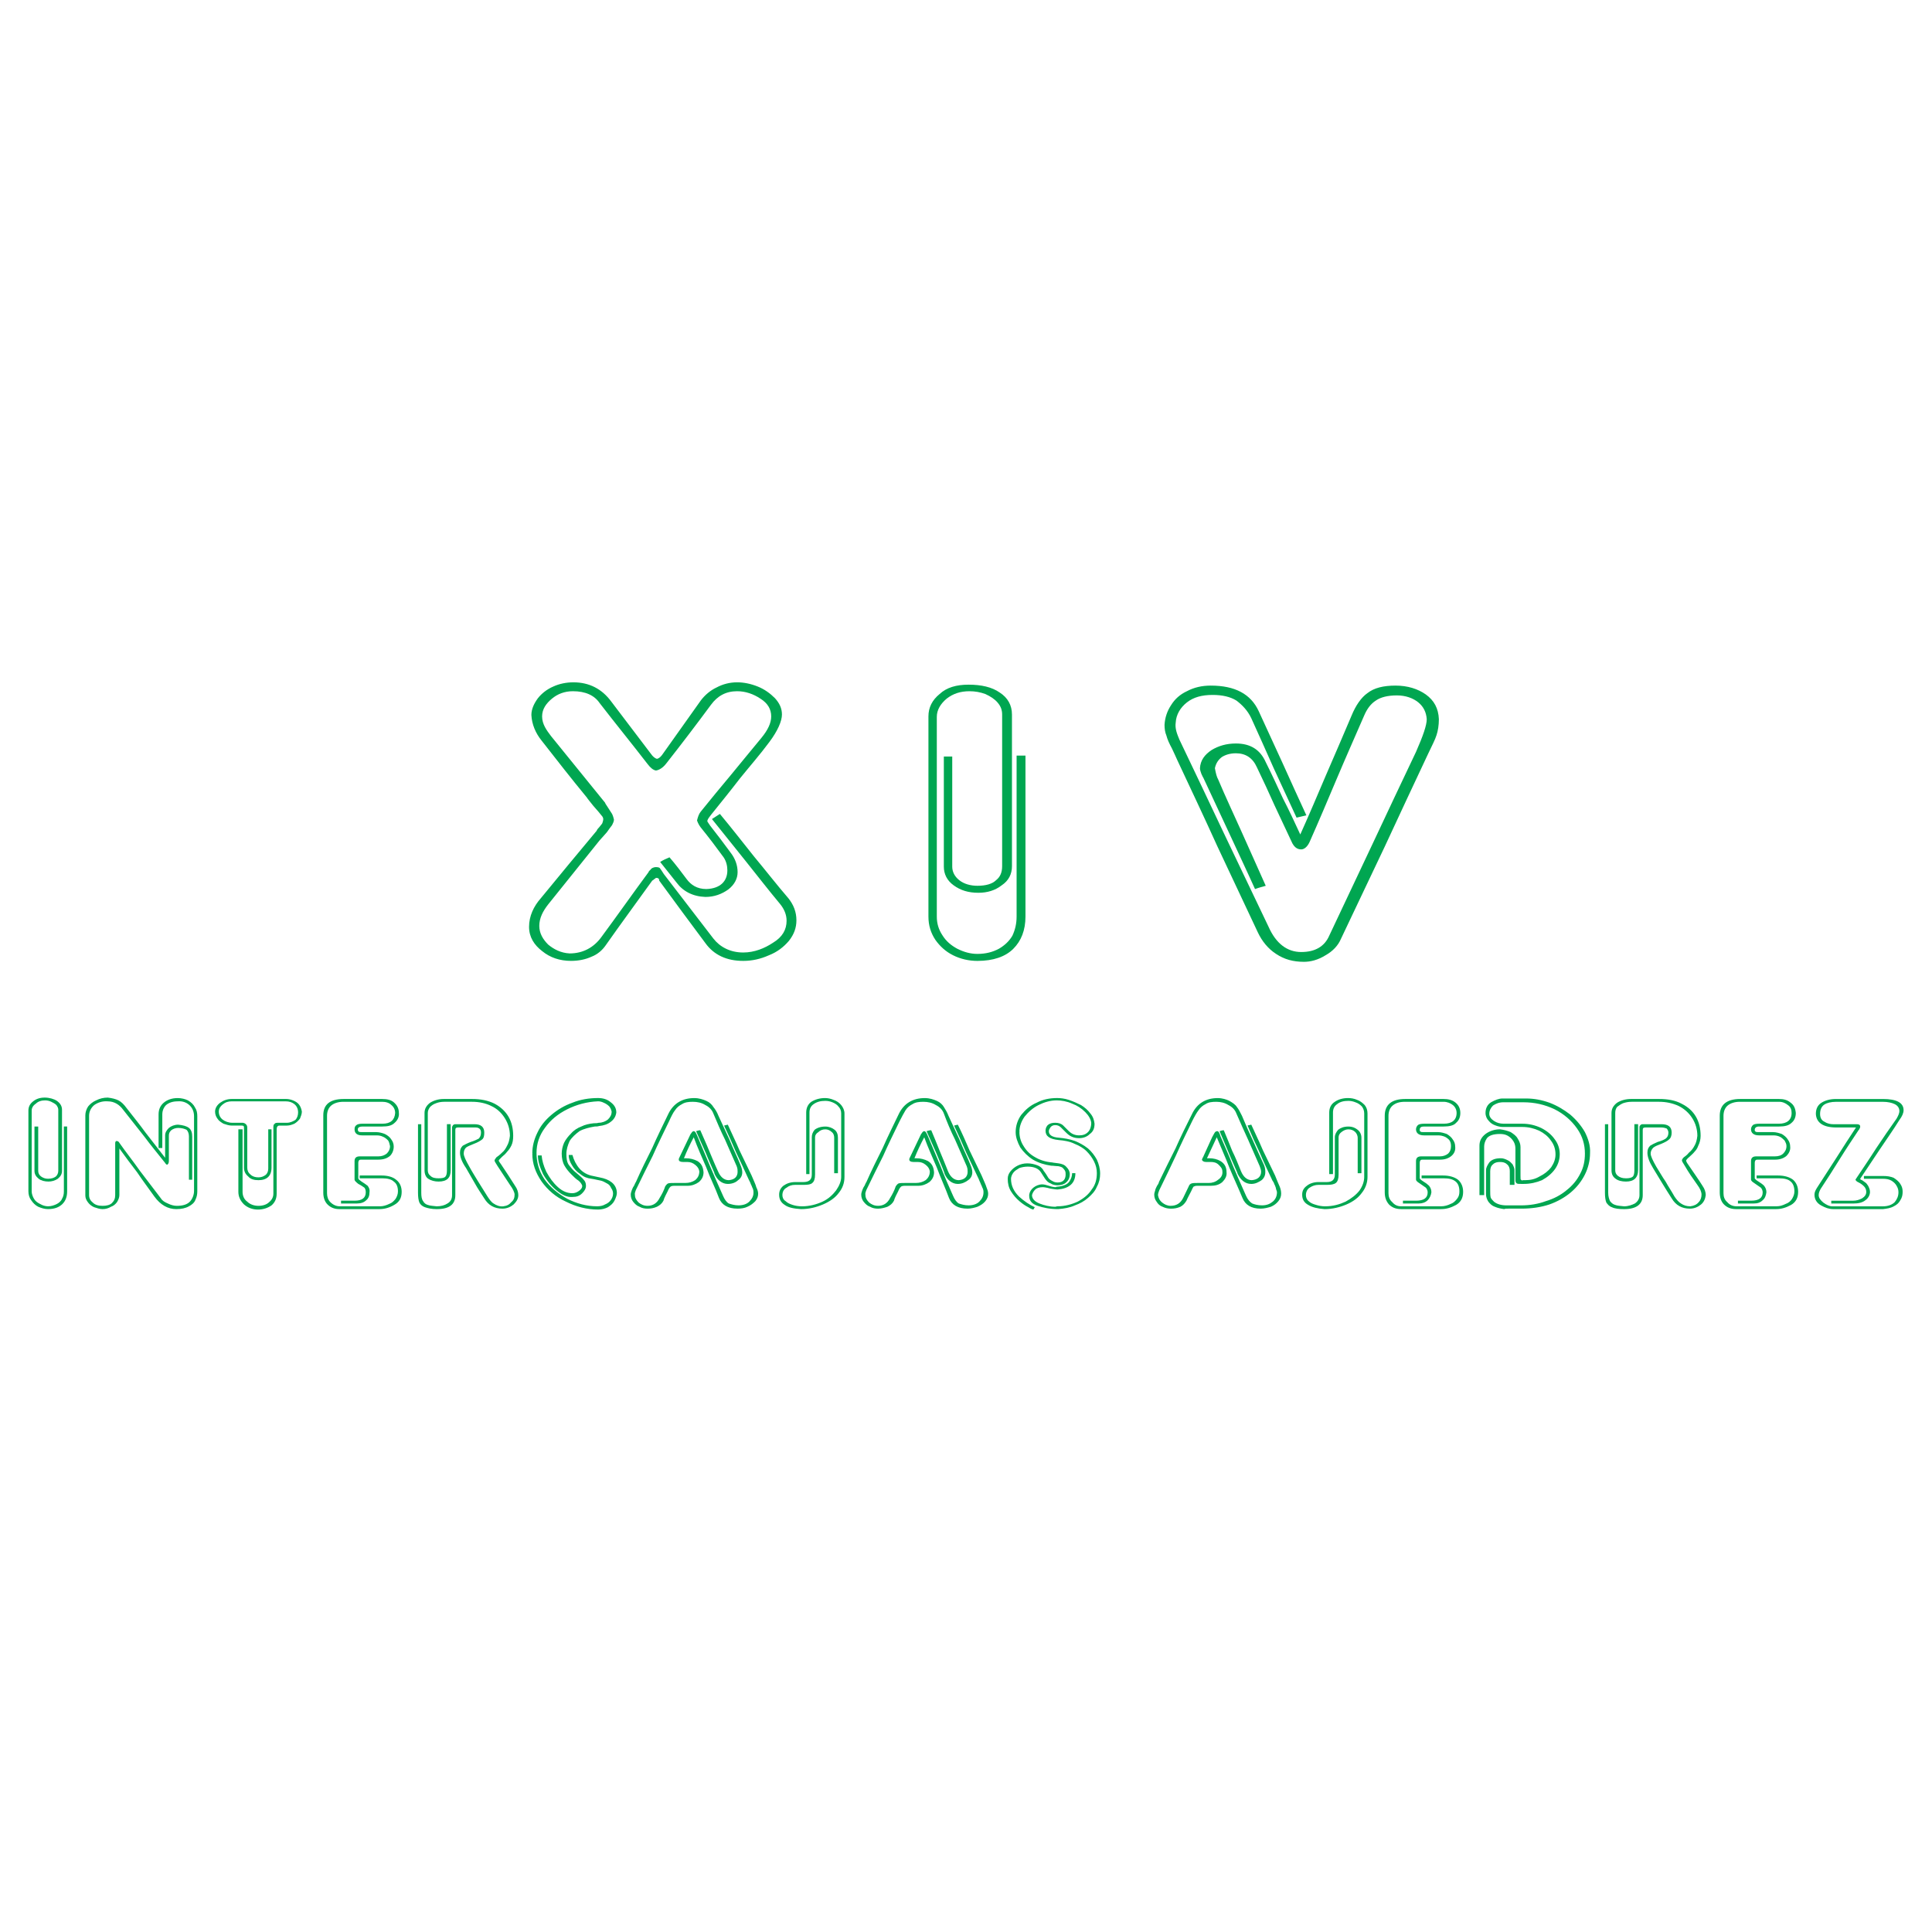 <?xml version="1.0" encoding="utf-8"?>
<!-- Generator: Adobe Illustrator 13.0.0, SVG Export Plug-In . SVG Version: 6.00 Build 14576)  -->
<!DOCTYPE svg PUBLIC "-//W3C//DTD SVG 1.0//EN" "http://www.w3.org/TR/2001/REC-SVG-20010904/DTD/svg10.dtd">
<svg version="1.0" id="Layer_1" xmlns="http://www.w3.org/2000/svg" xmlns:xlink="http://www.w3.org/1999/xlink" x="0px" y="0px"
	 width="192.756px" height="192.756px" viewBox="0 0 192.756 192.756" enable-background="new 0 0 192.756 192.756"
	 xml:space="preserve">
<g>
	<polygon fill-rule="evenodd" clip-rule="evenodd" fill="#FFFFFF" points="0,0 192.756,0 192.756,192.756 0,192.756 0,0 	"/>
	<path fill-rule="evenodd" clip-rule="evenodd" fill="#00A651" d="M67.494,88.047c-0.559-0.698-1.118-1.396-1.629-2.048
		c0.279-0.186,0.605-0.326,0.931-0.465c0.605,0.698,1.164,1.443,1.722,2.188c0.419,0.559,1.024,0.978,1.956,0.978
		c1.396-0.047,2.095-0.792,2.095-1.862c0-0.419-0.093-0.884-0.373-1.303c-0.745-1.024-1.489-2.002-2.281-2.979
		c-0.14-0.186-0.279-0.419-0.373-0.698c0.093-0.372,0.186-0.652,0.373-0.884c1.024-1.257,2.001-2.467,3.025-3.678
		c0.978-1.21,2.002-2.42,3.026-3.677c0.651-0.792,0.977-1.49,0.977-2.142c0-0.698-0.326-1.303-1.07-1.769
		c-0.698-0.466-1.49-0.745-2.328-0.745c-1.117,0-1.955,0.465-2.607,1.35c-1.443,1.955-2.933,3.91-4.469,5.865
		c-0.326,0.419-0.698,0.652-1.024,0.698c-0.279-0.046-0.559-0.279-0.838-0.651c-1.583-2.048-3.212-4.05-4.795-6.098
		c-0.512-0.745-1.396-1.164-2.653-1.164c-0.838,0-1.536,0.279-2.095,0.745c-0.559,0.465-0.978,1.024-0.978,1.769
		c0,0.792,0.465,1.396,0.884,1.955c1.815,2.235,3.584,4.422,5.4,6.657c0,0.047,0.093,0.187,0.279,0.466
		c0.186,0.279,0.326,0.512,0.419,0.651c0.093,0.187,0.14,0.373,0.186,0.559c0,0.186-0.093,0.372-0.186,0.559
		c-0.14,0.186-0.326,0.419-0.512,0.698c-0.186,0.232-0.465,0.512-0.745,0.838c-1.723,2.141-3.445,4.282-5.121,6.377
		c-0.512,0.651-0.884,1.35-0.884,2.141c0,0.745,0.373,1.35,0.884,1.862c0.559,0.465,1.257,0.838,2.141,0.884
		c1.35,0,2.421-0.605,3.166-1.629c1.583-2.141,3.119-4.329,4.702-6.47c0.047-0.14,0.14-0.187,0.186-0.233
		c0.047-0.093,0.14-0.14,0.187-0.186c0.093-0.047,0.232-0.093,0.373-0.093c0.232,0,0.372,0.046,0.419,0.14
		c0.046,0.046,0.186,0.279,0.372,0.559c1.629,2.141,3.305,4.283,4.935,6.424c0.652,0.838,1.676,1.396,2.979,1.396
		c1.117,0,2.142-0.419,2.979-0.978c0.931-0.559,1.35-1.303,1.35-2.188c0-0.605-0.232-1.164-0.651-1.676
		c-1.164-1.396-2.281-2.839-3.398-4.236c-1.117-1.396-2.281-2.84-3.398-4.236c0.279-0.186,0.512-0.326,0.792-0.512
		c1.164,1.397,2.281,2.84,3.398,4.236c1.164,1.396,2.281,2.84,3.445,4.189c0.512,0.652,0.792,1.35,0.792,2.188
		c0,0.745-0.233,1.396-0.745,2.048c-0.512,0.605-1.164,1.117-2.001,1.443c-0.838,0.373-1.676,0.559-2.561,0.559
		c-1.676,0-2.933-0.605-3.771-1.769c-1.536-2.048-3.072-4.143-4.608-6.238c0-0.187-0.093-0.279-0.326-0.279
		c-0.047,0.046-0.093,0.093-0.187,0.139c-0.046,0.047-0.093,0.093-0.186,0.14c-1.536,2.141-3.119,4.282-4.655,6.47
		c-0.326,0.466-0.792,0.885-1.396,1.117c-0.605,0.279-1.303,0.419-2.048,0.419c-1.117,0-2.095-0.326-2.886-0.978
		c-0.792-0.605-1.304-1.396-1.304-2.42c0-1.071,0.466-2.048,1.164-2.84c1.862-2.281,3.724-4.515,5.586-6.75
		c0-0.047,0.093-0.187,0.233-0.326c0.14-0.186,0.279-0.326,0.326-0.419c0.046-0.14,0.093-0.279,0.093-0.419
		c0-0.093-0.047-0.232-0.187-0.372c-0.14-0.187-0.419-0.512-0.792-0.931c-0.372-0.466-0.604-0.745-0.651-0.838
		c-1.536-1.862-3.026-3.771-4.516-5.679c-0.605-0.745-0.978-1.629-1.024-2.561c0-0.605,0.279-1.164,0.652-1.676
		c0.372-0.465,0.884-0.884,1.536-1.164c0.605-0.279,1.304-0.419,2.002-0.419c1.583,0,2.839,0.651,3.771,1.908
		c1.304,1.723,2.653,3.492,3.957,5.214c0.186,0.279,0.419,0.466,0.605,0.512c0.233-0.046,0.419-0.233,0.605-0.512
		c1.257-1.769,2.514-3.538,3.771-5.307c0.419-0.559,0.978-1.024,1.583-1.304c0.605-0.326,1.304-0.512,2.048-0.512
		c0.651,0,1.35,0.14,2.048,0.419c0.698,0.279,1.257,0.698,1.722,1.164c0.465,0.512,0.698,1.024,0.698,1.629
		c0,0.651-0.419,1.629-1.257,2.747c-0.931,1.257-1.955,2.42-2.933,3.631c-0.931,1.21-1.909,2.42-2.886,3.631
		c-0.186,0.233-0.326,0.419-0.373,0.605c0,0.093,0.14,0.232,0.279,0.465c0.699,0.884,1.397,1.815,2.048,2.7
		c0.465,0.605,0.698,1.257,0.698,1.955c0,0.651-0.326,1.257-0.931,1.722c-0.652,0.465-1.397,0.745-2.281,0.745
		C69.123,89.443,68.145,88.931,67.494,88.047L67.494,88.047z"/>
	<path fill-rule="evenodd" clip-rule="evenodd" fill="#00A651" d="M92.63,91.445c0-3.306,0-6.657,0-9.962c0-3.352,0-6.704,0-10.009
		c0-0.884,0.373-1.629,1.118-2.234c0.698-0.652,1.675-0.931,2.886-0.931c1.257,0,2.328,0.233,3.119,0.792
		c0.791,0.512,1.21,1.257,1.21,2.188c0,2.514,0,5.027,0,7.588c0,2.514,0,5.027,0,7.541c0,0.792-0.325,1.443-1.023,1.909
		c-0.652,0.512-1.443,0.745-2.328,0.745c-0.978,0-1.769-0.233-2.467-0.745c-0.652-0.465-0.978-1.117-0.978-1.862
		c0-1.862,0-3.677,0-5.493c0-1.862,0-3.678,0-5.493c0.279,0,0.559,0,0.838,0c0,1.815,0,3.631,0,5.493c0,1.815,0,3.631,0,5.493
		c0,0.512,0.232,0.978,0.698,1.35c0.465,0.373,1.117,0.559,1.815,0.559c0.838,0,1.489-0.186,1.862-0.559
		c0.419-0.326,0.604-0.791,0.604-1.396c0-2.514,0-5.027,0-7.541c0-2.561,0-5.074,0-7.588c0-0.465-0.14-0.838-0.465-1.21
		c-0.279-0.326-0.698-0.605-1.211-0.838c-0.512-0.186-1.024-0.279-1.583-0.279c-0.885,0-1.629,0.233-2.281,0.745
		c-0.605,0.512-0.978,1.117-0.978,1.815c0,3.352,0,6.657,0,9.962c0,3.352,0,6.656,0,9.962c0,0.698,0.187,1.303,0.559,1.862
		c0.372,0.605,0.884,1.024,1.489,1.35c0.652,0.326,1.304,0.512,2.002,0.512c0.838,0,1.536-0.187,2.142-0.512
		c0.559-0.326,1.023-0.745,1.35-1.304c0.279-0.605,0.419-1.21,0.419-1.908c0-2.654,0-5.354,0-8.007c0-2.7,0-5.354,0-8.053
		c0.279,0,0.559,0,0.885,0c0,2.7,0,5.353,0,8.053c0,2.653,0,5.353,0,8.007c0,1.35-0.419,2.42-1.211,3.212
		c-0.791,0.791-2.001,1.21-3.584,1.21c-0.838,0-1.676-0.186-2.421-0.559c-0.745-0.372-1.303-0.884-1.769-1.536
		C92.863,93.074,92.63,92.33,92.63,91.445L92.63,91.445z"/>
	<path fill-rule="evenodd" clip-rule="evenodd" fill="#00A651" d="M139.228,68.402c1.21,0,2.234,0.326,3.026,0.885
		c0.838,0.605,1.257,1.396,1.303,2.467c0,0.605-0.093,1.164-0.232,1.583c-0.14,0.465-0.466,1.07-0.838,1.862
		c-1.443,3.072-2.887,6.145-4.329,9.264c-1.443,3.072-2.933,6.145-4.376,9.217c-0.279,0.651-0.791,1.21-1.536,1.629
		c-0.745,0.466-1.49,0.652-2.142,0.652c-1.07,0-1.955-0.233-2.793-0.791c-0.791-0.512-1.396-1.257-1.815-2.142
		c-1.35-2.886-2.699-5.726-4.05-8.612c-1.304-2.886-2.653-5.726-4.003-8.612c-0.094-0.233-0.279-0.605-0.513-1.118
		c-0.279-0.512-0.465-0.931-0.559-1.303c-0.14-0.326-0.186-0.698-0.186-1.071c0.046-0.745,0.279-1.396,0.651-1.955
		c0.372-0.605,0.885-1.07,1.583-1.396c0.698-0.373,1.489-0.559,2.374-0.559c2.421,0,4.003,0.838,4.794,2.561
		c0.792,1.722,1.583,3.444,2.374,5.167c0.792,1.769,1.583,3.491,2.375,5.214c-0.326,0.093-0.652,0.14-0.978,0.232
		c-0.745-1.629-1.536-3.305-2.281-4.934c-0.745-1.676-1.49-3.352-2.234-4.981c-0.372-0.792-0.932-1.35-1.49-1.769
		c-0.604-0.373-1.396-0.559-2.374-0.559c-1.07,0-1.908,0.232-2.56,0.745c-0.652,0.512-1.071,1.21-1.117,2.002
		c-0.094,0.605,0.14,1.164,0.372,1.722c1.489,3.119,2.979,6.238,4.423,9.31c1.489,3.119,2.979,6.238,4.469,9.357
		c0.744,1.676,1.861,2.514,3.258,2.514s2.328-0.559,2.793-1.629c1.443-3.072,2.887-6.098,4.329-9.17
		c1.443-3.072,2.887-6.145,4.33-9.17c0.697-1.583,1.07-2.653,1.07-3.259c-0.047-0.698-0.326-1.256-0.838-1.676
		c-0.512-0.419-1.257-0.698-2.142-0.698c-0.931,0-1.629,0.186-2.095,0.512c-0.512,0.326-0.885,0.838-1.164,1.49
		c-0.931,2.141-1.861,4.236-2.746,6.331c-0.885,2.095-1.769,4.19-2.7,6.285c-0.232,0.512-0.559,0.745-0.838,0.745
		c-0.372,0-0.651-0.186-0.884-0.605c-0.605-1.257-1.164-2.514-1.77-3.771c-0.559-1.257-1.164-2.56-1.769-3.817
		c-0.419-0.931-1.117-1.396-2.095-1.396c-0.559,0-1.024,0.14-1.396,0.372c-0.373,0.28-0.605,0.652-0.698,1.118
		c0.093,0.512,0.186,0.884,0.325,1.117c0.745,1.769,1.583,3.538,2.374,5.307c0.792,1.769,1.583,3.538,2.374,5.307
		c-0.325,0.093-0.698,0.186-1.07,0.326c-0.838-1.862-1.723-3.724-2.561-5.54c-0.884-1.862-1.722-3.724-2.606-5.586
		c-0.046-0.046-0.093-0.186-0.187-0.373c-0.046-0.139-0.14-0.372-0.14-0.558c0.047-0.792,0.466-1.35,1.164-1.816
		c0.698-0.419,1.489-0.651,2.421-0.651c1.442,0,2.421,0.605,2.979,1.862c0.605,1.21,1.164,2.421,1.723,3.631
		c0.605,1.164,1.164,2.374,1.723,3.584c0.885-1.955,1.723-3.957,2.561-5.912s1.722-3.957,2.56-5.958
		c0.419-1.024,0.978-1.816,1.583-2.235C137.086,68.635,138.018,68.402,139.228,68.402L139.228,68.402L139.228,68.402z"/>
	<path fill-rule="evenodd" clip-rule="evenodd" fill="#00A651" d="M2.834,118.863c0-1.35,0-2.699,0-4.05c0-1.35,0-2.653,0-4.003
		c0-0.373,0.14-0.652,0.419-0.885c0.326-0.279,0.698-0.419,1.21-0.419c0.465,0,0.931,0.14,1.21,0.326
		c0.326,0.232,0.513,0.512,0.513,0.884c0,1.024,0,2.049,0,3.072c0,1.024,0,2.002,0,3.026c0,0.326-0.14,0.559-0.419,0.791
		c-0.279,0.187-0.605,0.279-0.932,0.279c-0.372,0-0.745-0.093-0.977-0.279c-0.279-0.232-0.419-0.465-0.419-0.791
		c0-0.745,0-1.443,0-2.188c0-0.744,0-1.489,0-2.233c0.14,0,0.232,0,0.373,0c0,0.744,0,1.489,0,2.233c0,0.745,0,1.443,0,2.188
		c0,0.232,0.093,0.419,0.279,0.559c0.187,0.14,0.419,0.232,0.698,0.232c0.373,0,0.605-0.093,0.792-0.232
		c0.14-0.14,0.233-0.326,0.233-0.559c0-1.024,0-2.002,0-3.026c0-1.023,0-2.048,0-3.072c0-0.186-0.093-0.325-0.187-0.465
		c-0.139-0.14-0.326-0.233-0.512-0.326c-0.187-0.093-0.419-0.14-0.605-0.14c-0.372,0-0.698,0.093-0.931,0.326
		c-0.279,0.186-0.419,0.419-0.419,0.698c0,1.35,0,2.7,0,4.05c0,1.304,0,2.653,0,4.003c0,0.232,0.093,0.513,0.233,0.745
		c0.139,0.232,0.326,0.372,0.604,0.512c0.233,0.14,0.512,0.233,0.792,0.233c0.326,0,0.605-0.094,0.884-0.233
		c0.187-0.093,0.419-0.279,0.513-0.512c0.139-0.232,0.186-0.466,0.186-0.745c0-1.07,0-2.188,0-3.258c0-1.071,0-2.142,0-3.212
		c0.093,0,0.233,0,0.326,0c0,1.07,0,2.141,0,3.212c0,1.07,0,2.188,0,3.258c0,0.513-0.14,0.932-0.465,1.257
		c-0.326,0.326-0.792,0.513-1.443,0.513c-0.326,0-0.651-0.094-0.977-0.233c-0.28-0.14-0.512-0.372-0.699-0.651
		C2.928,119.515,2.834,119.189,2.834,118.863L2.834,118.863z"/>
	<path fill-rule="evenodd" clip-rule="evenodd" fill="#00A651" d="M10.236,120.633c-0.279,0-0.559-0.094-0.838-0.187
		c-0.233-0.093-0.466-0.279-0.605-0.466c-0.186-0.232-0.279-0.466-0.279-0.698c0-1.35,0-2.653,0-4.003c0-1.351,0-2.653,0-4.004
		c0-0.279,0.093-0.604,0.279-0.884c0.187-0.233,0.465-0.466,0.792-0.605c0.373-0.187,0.745-0.279,1.164-0.279
		c0.419,0.047,0.792,0.14,1.071,0.279s0.559,0.419,0.792,0.745c0.651,0.838,1.303,1.629,1.908,2.467
		c0.652,0.838,1.304,1.676,1.955,2.514c0-0.744,0-1.489,0-2.234c0-0.279,0.14-0.512,0.373-0.745
		c0.233-0.186,0.559-0.325,0.931-0.325c0.465,0.046,0.838,0.14,1.071,0.325c0.233,0.187,0.326,0.466,0.326,0.885
		c0,0.698,0,1.443,0,2.142s0,1.396,0,2.142c-0.14,0-0.233,0-0.326,0c0-0.745,0-1.443,0-2.188c0-0.698,0-1.442,0-2.142
		c0-0.279-0.093-0.512-0.233-0.651c-0.186-0.093-0.466-0.187-0.838-0.187c-0.279,0-0.512,0.094-0.698,0.233
		c-0.187,0.186-0.233,0.325-0.233,0.559c0,0.838,0,1.676,0,2.514c0,0.232-0.093,0.326-0.186,0.372
		c-0.093-0.046-0.14-0.093-0.187-0.186c-0.698-0.885-1.443-1.77-2.094-2.654c-0.699-0.884-1.397-1.769-2.095-2.653
		c-0.373-0.512-0.885-0.838-1.537-0.838c-0.559-0.046-1.024,0.14-1.35,0.373c-0.326,0.279-0.512,0.651-0.512,1.07
		c0,1.304,0,2.653,0,3.957c0,1.35,0,2.653,0,3.957c0,0.325,0.14,0.559,0.372,0.744c0.233,0.233,0.559,0.326,0.978,0.326
		s0.745-0.093,0.931-0.279c0.233-0.232,0.326-0.466,0.326-0.791c0-0.838,0-1.723,0-2.607c0-0.838,0-1.722,0-2.56
		c0-0.141,0.046-0.233,0.14-0.233c0.14,0,0.233,0.093,0.279,0.187c0.651,0.931,1.396,1.861,2.048,2.793
		c0.698,0.931,1.396,1.815,2.094,2.746c0.14,0.233,0.373,0.373,0.699,0.513c0.279,0.14,0.605,0.232,0.884,0.232
		c0.605,0,1.071-0.14,1.35-0.466c0.232-0.279,0.372-0.651,0.372-1.023c0-1.257,0-2.515,0-3.725c0-1.257,0-2.514,0-3.724
		c0-0.419-0.14-0.792-0.419-1.071s-0.698-0.465-1.21-0.419c-0.512,0-0.884,0.14-1.164,0.373c-0.232,0.232-0.373,0.559-0.373,0.931
		c0,0.559,0,1.117,0,1.676s0,1.117,0,1.676c-0.14,0-0.232,0-0.372,0c0-0.559,0-1.117,0-1.676s0-1.117,0-1.676
		c0-0.512,0.186-0.885,0.512-1.164c0.326-0.279,0.792-0.465,1.396-0.465c0.373,0,0.745,0.093,1.024,0.232
		c0.326,0.187,0.559,0.419,0.698,0.698c0.186,0.279,0.233,0.559,0.233,0.885c0,1.257,0,2.514,0,3.724c0,1.257,0,2.514,0,3.771
		c0,0.279-0.047,0.559-0.186,0.838c-0.093,0.279-0.373,0.513-0.652,0.652c-0.326,0.186-0.745,0.279-1.257,0.279
		c-0.838,0-1.583-0.419-2.188-1.257c-0.559-0.792-1.164-1.583-1.723-2.421c-0.605-0.791-1.21-1.583-1.769-2.374
		c0,0.745,0,1.536,0,2.327c0,0.792,0,1.583,0,2.328c0,0.232-0.093,0.465-0.233,0.698c-0.14,0.186-0.326,0.372-0.605,0.465
		C10.841,120.539,10.562,120.633,10.236,120.633L10.236,120.633z"/>
	<path fill-rule="evenodd" clip-rule="evenodd" fill="#00A651" d="M23.782,118.91c0-1.024,0-2.048,0-3.119c0-1.023,0-2.048,0-3.119
		c0.14,0,0.279,0,0.419,0c0,1.071,0,2.096,0,3.119c0,1.024,0,2.095,0,3.119c0,0.372,0.14,0.745,0.466,0.978
		c0.279,0.279,0.698,0.419,1.117,0.419c0.466,0,0.838-0.14,1.071-0.372c0.28-0.233,0.419-0.513,0.419-0.839c0-1.116,0-2.188,0-3.305
		s0-2.234,0-3.352c0-0.187,0.047-0.279,0.14-0.326c0.047-0.093,0.187-0.093,0.419-0.093c0.279,0,0.559,0,0.792,0
		c0.326,0,0.605-0.14,0.838-0.279c0.187-0.186,0.279-0.466,0.279-0.745c0-0.372-0.14-0.651-0.373-0.838
		c-0.232-0.186-0.512-0.279-0.884-0.279c-1.815,0-3.584,0-5.353,0c-0.373,0-0.652,0.094-0.931,0.326
		c-0.233,0.187-0.373,0.419-0.373,0.698c0,0.326,0.14,0.605,0.373,0.791c0.233,0.187,0.605,0.326,0.978,0.326
		c0.326,0,0.652,0,1.024,0c0.093,0,0.233,0.047,0.326,0.14c0.093,0.093,0.14,0.187,0.14,0.326c0,0.651,0,1.35,0,2.002
		c0,0.698,0,1.35,0,2.001c0,0.279,0.093,0.513,0.326,0.698c0.187,0.187,0.465,0.279,0.791,0.279c0.28,0,0.512-0.093,0.699-0.232
		c0.186-0.14,0.279-0.372,0.279-0.651c0-0.652,0-1.304,0-1.956c0-0.651,0-1.303,0-1.955c0.093,0,0.186,0,0.326,0
		c0,0.652,0,1.304,0,1.909c0,0.651,0,1.303,0,1.908c0,0.838-0.465,1.257-1.304,1.257c-0.419,0-0.791-0.093-1.023-0.372
		c-0.28-0.232-0.419-0.512-0.419-0.885c0-0.651,0-1.303,0-2.001c0-0.652,0-1.351,0-2.002c0-0.14-0.046-0.187-0.232-0.187
		c-0.326,0-0.652,0-0.978,0c-0.279,0-0.559-0.093-0.838-0.187c-0.233-0.14-0.466-0.279-0.605-0.512
		c-0.14-0.187-0.232-0.419-0.232-0.698c0-0.326,0.186-0.651,0.512-0.885c0.326-0.232,0.698-0.372,1.164-0.372
		c1.769,0,3.584,0,5.399,0c0.233,0,0.466,0.047,0.699,0.14c0.232,0.093,0.465,0.232,0.605,0.419s0.233,0.419,0.279,0.698
		c0,0.232-0.093,0.466-0.186,0.698c-0.14,0.187-0.326,0.372-0.559,0.512c-0.232,0.094-0.465,0.187-0.745,0.187
		c-0.232,0-0.512,0-0.745,0c-0.187,0-0.279,0.14-0.279,0.372c0,1.071,0,2.142,0,3.212c0,1.071,0,2.142,0,3.212
		c0,0.513-0.187,0.885-0.512,1.164c-0.326,0.233-0.792,0.419-1.35,0.419c-0.558,0-1.024-0.186-1.396-0.512
		C23.969,119.795,23.782,119.376,23.782,118.91L23.782,118.91z"/>
	<path fill-rule="evenodd" clip-rule="evenodd" fill="#00A651" d="M37.748,115.698c-0.512,0-1.071,0-1.629,0
		c-0.14,0-0.233,0-0.279,0.047c-0.046,0.046-0.093,0.139-0.093,0.279c0,0.512,0,1.023,0,1.536c0,0.093,0.139,0.186,0.326,0.325
		c0.232,0.14,0.419,0.279,0.605,0.419c0.14,0.187,0.233,0.372,0.187,0.652c0,0.325-0.093,0.604-0.326,0.791
		c-0.233,0.232-0.559,0.326-0.931,0.326c-0.512,0-1.024,0-1.583,0c0-0.094,0-0.187,0-0.279c0.466,0,0.885,0,1.35,0
		c0.745,0,1.117-0.28,1.117-0.838c0-0.187-0.046-0.373-0.14-0.466c-0.14-0.093-0.326-0.233-0.605-0.372
		c-0.233-0.187-0.373-0.326-0.373-0.419c0-0.605,0-1.257,0-1.862c0-0.326,0.186-0.466,0.512-0.466c0.605,0,1.21,0,1.862,0
		c0.326,0,0.605-0.093,0.838-0.279c0.186-0.186,0.326-0.419,0.326-0.744c-0.046-0.233-0.093-0.42-0.186-0.56
		c-0.14-0.139-0.279-0.278-0.512-0.372c-0.186-0.093-0.373-0.14-0.651-0.14c-0.466,0-0.978,0-1.443,0
		c-0.512,0-0.745-0.232-0.745-0.605c0-0.186,0.046-0.325,0.186-0.419c0.093-0.093,0.326-0.14,0.605-0.14c0.699,0,1.35,0,2.002,0
		c0.792,0,1.21-0.372,1.257-1.07c0-0.326-0.14-0.605-0.373-0.791c-0.232-0.233-0.559-0.326-0.931-0.326c-1.257,0-2.561,0-3.864,0
		c-0.512,0-0.931,0.14-1.21,0.372c-0.279,0.233-0.419,0.605-0.419,1.024c0,1.304,0,2.561,0,3.864c0,1.257,0,2.56,0,3.863
		c0,0.326,0.093,0.651,0.326,0.885c0.28,0.279,0.605,0.419,0.931,0.419c1.35,0,2.7,0,4.05,0c0.279,0,0.605-0.094,0.885-0.233
		c0.279-0.093,0.465-0.279,0.651-0.512c0.14-0.232,0.233-0.466,0.233-0.745c0-0.465-0.14-0.791-0.419-0.978
		c-0.233-0.232-0.652-0.325-1.164-0.325c-0.745,0-1.49,0-2.235,0c0-0.094,0-0.187,0-0.279c0.745,0,1.443,0,2.188,0
		c0.605,0,1.117,0.14,1.443,0.419c0.372,0.279,0.559,0.698,0.559,1.21c0,0.604-0.233,1.024-0.745,1.304
		c-0.465,0.279-0.978,0.419-1.443,0.419c-1.35,0-2.7,0-4.05,0c-0.512,0-0.884-0.187-1.164-0.466
		c-0.279-0.279-0.419-0.698-0.419-1.164c0-1.303,0-2.56,0-3.863s0-2.561,0-3.864c0-1.07,0.652-1.629,2.048-1.629
		c1.257,0,2.561,0,3.817,0c0.512,0,0.884,0.093,1.164,0.326c0.326,0.279,0.512,0.604,0.512,1.07c0.046,0.372-0.14,0.745-0.419,0.978
		c-0.28,0.279-0.652,0.373-1.257,0.373c-0.652,0-1.304,0-1.956,0c-0.279,0-0.465,0.093-0.465,0.278c0,0.141,0.047,0.187,0.093,0.233
		c0.093,0.046,0.186,0.046,0.326,0.046c0.465,0,0.931,0,1.396,0c0.326,0,0.652,0.094,0.885,0.187
		c0.279,0.14,0.512,0.326,0.651,0.559c0.14,0.187,0.233,0.419,0.233,0.698c0,0.373-0.14,0.698-0.373,0.932
		C38.632,115.559,38.259,115.698,37.748,115.698L37.748,115.698L37.748,115.698z"/>
	<path fill-rule="evenodd" clip-rule="evenodd" fill="#00A651" d="M50.875,113.324c0-0.652-0.187-1.257-0.512-1.769
		c-0.326-0.513-0.745-0.932-1.35-1.211c-0.559-0.279-1.21-0.419-1.909-0.419c-0.931,0-1.862,0-2.793,0
		c-0.279,0-0.559,0.047-0.792,0.14c-0.279,0.093-0.465,0.232-0.605,0.372c-0.14,0.187-0.233,0.373-0.233,0.605
		c0,0.931,0,1.908,0,2.84c0,0.978,0,1.955,0,2.886c0,0.233,0.093,0.419,0.28,0.559c0.186,0.187,0.465,0.233,0.791,0.233
		c0.373,0,0.605-0.047,0.698-0.187c0.093-0.093,0.14-0.326,0.14-0.605c0-0.744,0-1.536,0-2.28c0-0.792,0-1.537,0-2.328
		c0.14,0,0.233,0,0.373,0c0,0.791,0,1.536,0,2.281c0,0.791,0,1.536,0,2.327c0,0.745-0.373,1.117-1.21,1.117
		c-0.372,0-0.745-0.093-1.024-0.279c-0.233-0.14-0.373-0.465-0.373-0.838c0-0.931,0-1.908,0-2.886c0-0.932,0-1.909,0-2.84
		c0-0.419,0.187-0.745,0.559-1.024c0.373-0.232,0.838-0.372,1.35-0.372c0.931,0,1.862,0,2.839,0c0.838,0,1.583,0.14,2.235,0.466
		c0.605,0.325,1.07,0.744,1.396,1.303c0.326,0.559,0.466,1.211,0.466,1.909c0,0.372-0.047,0.698-0.186,0.978
		c-0.14,0.279-0.28,0.466-0.419,0.605c-0.14,0.186-0.28,0.325-0.512,0.512c-0.187,0.187-0.326,0.326-0.326,0.372
		c0,0.047,0.093,0.187,0.232,0.373c0.466,0.698,0.931,1.396,1.396,2.141c0.233,0.326,0.326,0.652,0.326,0.932
		c0,0.372-0.187,0.651-0.466,0.931c-0.279,0.232-0.651,0.419-1.117,0.419c-0.791,0-1.396-0.326-1.815-1.024
		c-0.326-0.512-0.651-0.978-0.931-1.489c-0.279-0.512-0.605-1.024-0.884-1.536c-0.419-0.605-0.605-1.117-0.605-1.536
		c0-0.326,0.093-0.512,0.28-0.698c0.186-0.094,0.419-0.232,0.792-0.373c0.326-0.093,0.604-0.232,0.791-0.325
		c0.14-0.14,0.233-0.326,0.233-0.605c0-0.186-0.047-0.326-0.187-0.419c-0.139-0.093-0.279-0.093-0.465-0.093
		c-0.559,0-1.071,0-1.629,0c-0.187,0-0.28,0.046-0.28,0.232c0,1.07,0,2.188,0,3.259s0,2.188,0,3.259
		c0,0.931-0.605,1.396-1.862,1.396c-0.512,0-0.885-0.094-1.164-0.187c-0.279-0.093-0.465-0.279-0.559-0.466
		c-0.093-0.232-0.139-0.559-0.139-0.978c0-1.117,0-2.281,0-3.397c0-1.164,0-2.281,0-3.445c0.093,0,0.232,0,0.326,0
		c0,1.164,0,2.281,0,3.445c0,1.116,0,2.28,0,3.397c0,0.373,0.046,0.652,0.186,0.838c0.093,0.187,0.279,0.326,0.465,0.373
		c0.233,0.093,0.559,0.093,0.885,0.14c0.419,0,0.791-0.094,1.071-0.279c0.326-0.187,0.465-0.466,0.465-0.838
		c0-1.117,0-2.281,0-3.398s0-2.234,0-3.352c0-0.093,0.046-0.14,0.093-0.233c0.047-0.046,0.14-0.093,0.233-0.093
		c0.652,0,1.257,0,1.909,0s0.978,0.279,0.978,0.838c0,0.326-0.046,0.559-0.232,0.698c-0.187,0.14-0.419,0.279-0.792,0.419
		c-0.326,0.14-0.605,0.233-0.792,0.373c-0.14,0.139-0.233,0.325-0.233,0.604c0,0.233,0.187,0.652,0.559,1.304
		c0.279,0.512,0.605,1.024,0.884,1.489c0.326,0.513,0.605,0.978,0.931,1.49c0.187,0.279,0.373,0.559,0.605,0.698
		c0.279,0.186,0.605,0.325,0.978,0.279c0.373-0.047,0.605-0.187,0.792-0.419c0.232-0.187,0.326-0.42,0.326-0.745
		c0-0.232-0.187-0.605-0.465-0.978c-0.419-0.651-0.838-1.257-1.257-1.909c-0.186-0.278-0.279-0.465-0.279-0.512
		c0-0.093,0.093-0.186,0.186-0.326c0.14-0.093,0.326-0.232,0.559-0.465c0.232-0.187,0.373-0.419,0.512-0.698
		C50.735,114.069,50.828,113.743,50.875,113.324L50.875,113.324L50.875,113.324z"/>
	<path fill-rule="evenodd" clip-rule="evenodd" fill="#00A651" d="M59.952,117.793c-0.279-0.047-0.605-0.14-0.931-0.187
		c-0.418-0.046-0.791-0.186-1.117-0.465c-0.373-0.233-0.652-0.559-0.838-0.885c-0.233-0.373-0.326-0.698-0.326-1.024
		c0.093,0,0.233,0,0.372,0c0.14,0.513,0.373,0.978,0.699,1.351c0.326,0.372,0.792,0.651,1.35,0.744
		c0.187,0.047,0.419,0.094,0.652,0.14c1.024,0.187,1.629,0.652,1.722,1.396c0.047,0.326-0.093,0.651-0.232,0.932
		c-0.14,0.279-0.373,0.465-0.652,0.651c-0.279,0.14-0.605,0.232-0.978,0.232c-1.117,0-2.188-0.279-3.212-0.791
		c-1.024-0.466-1.815-1.164-2.421-2.002c-0.605-0.884-0.931-1.769-0.931-2.793l0,0c0.046,0,0-0.047,0-0.047
		c0-0.697,0.186-1.396,0.512-2.048c0.326-0.698,0.792-1.257,1.397-1.769c0.605-0.513,1.303-0.932,2.094-1.211
		c0.792-0.325,1.676-0.465,2.561-0.465c0.512,0,0.931,0.14,1.257,0.419c0.373,0.279,0.559,0.604,0.559,1.023
		c-0.046,0.373-0.233,0.698-0.559,0.932c-0.279,0.232-0.698,0.372-1.164,0.419c-0.14,0.047-0.279,0.047-0.419,0.047
		c-0.559,0.093-1.117,0.232-1.536,0.465c-0.373,0.279-0.745,0.605-0.978,0.978c-0.186,0.419-0.326,0.838-0.326,1.304
		c0,0.419,0.047,0.791,0.233,1.07c0.186,0.233,0.419,0.559,0.791,0.838c0.326,0.279,0.559,0.466,0.699,0.652
		c0.139,0.14,0.232,0.325,0.232,0.604s-0.14,0.513-0.373,0.745c-0.279,0.279-0.559,0.372-0.978,0.372
		c-0.512,0.047-1.024-0.186-1.583-0.651c-0.512-0.419-0.978-0.978-1.35-1.629c-0.326-0.698-0.512-1.304-0.512-1.862
		c0.093,0,0.232,0,0.372,0c0.047,0.512,0.187,1.023,0.466,1.629c0.326,0.605,0.698,1.117,1.164,1.536
		c0.465,0.419,0.931,0.605,1.443,0.605c0.233,0,0.466-0.093,0.652-0.232c0.186-0.141,0.326-0.279,0.326-0.513
		c-0.046-0.14-0.14-0.325-0.372-0.512c-0.233-0.14-0.466-0.372-0.698-0.605c-0.279-0.279-0.512-0.559-0.698-0.885
		c-0.187-0.325-0.279-0.744-0.279-1.21c0-0.372,0.093-0.744,0.233-1.07c0.186-0.372,0.418-0.652,0.698-0.932
		c0.279-0.325,0.651-0.559,1.024-0.697c0.372-0.187,0.791-0.28,1.257-0.326c0.14,0,0.326,0,0.465-0.047
		c0.373,0,0.698-0.14,0.931-0.326c0.233-0.232,0.373-0.465,0.373-0.791c-0.047-0.187-0.093-0.326-0.233-0.512
		c-0.14-0.14-0.326-0.279-0.559-0.373c-0.187-0.093-0.373-0.14-0.559-0.14c-1.117,0.047-2.142,0.326-3.072,0.792
		c-0.931,0.465-1.676,1.07-2.235,1.861c-0.558,0.745-0.837,1.583-0.837,2.514c0,0.885,0.232,1.77,0.791,2.607
		c0.559,0.791,1.35,1.442,2.281,1.955c0.931,0.466,1.909,0.745,2.979,0.745c0.279,0,0.559-0.047,0.792-0.187
		c0.233-0.093,0.419-0.232,0.559-0.419s0.233-0.419,0.233-0.652c0-0.186-0.047-0.372-0.187-0.558
		c-0.093-0.233-0.232-0.373-0.419-0.466C60.325,117.933,60.138,117.84,59.952,117.793L59.952,117.793L59.952,117.793z"/>
	<path fill-rule="evenodd" clip-rule="evenodd" fill="#00A651" d="M71.264,117.002c-0.279-0.652-0.605-1.351-0.884-2.049
		c-0.326-0.698-0.605-1.396-0.931-2.095c0.139-0.046,0.279-0.093,0.419-0.093c0.279,0.651,0.605,1.35,0.884,2.048
		c0.279,0.651,0.559,1.351,0.884,2.049c0.233,0.559,0.605,0.884,1.071,0.884c0.605-0.046,0.884-0.372,0.884-0.838
		c0-0.14,0-0.325-0.093-0.559c-0.373-0.885-0.792-1.769-1.164-2.653c-0.419-0.838-0.791-1.723-1.164-2.606
		c-0.14-0.373-0.419-0.652-0.792-0.838c-0.373-0.233-0.792-0.326-1.257-0.326c-0.419,0-0.792,0.047-1.071,0.232
		c-0.279,0.14-0.512,0.326-0.698,0.605c-0.186,0.232-0.372,0.605-0.605,1.117c-0.559,1.164-1.117,2.281-1.629,3.445
		c-0.559,1.117-1.117,2.234-1.676,3.397c-0.046,0.14-0.14,0.326-0.093,0.513c0,0.278,0.14,0.512,0.372,0.744
		c0.233,0.187,0.512,0.326,0.885,0.326c0.512,0,0.931-0.232,1.21-0.792c0.233-0.372,0.419-0.744,0.559-1.163
		c0.093-0.14,0.187-0.232,0.279-0.279c0.14-0.047,0.419-0.047,0.745-0.047c0.326,0,0.651,0,0.978,0c0.372,0,0.698-0.093,0.978-0.279
		c0.279-0.232,0.419-0.512,0.419-0.884c-0.047-0.279-0.187-0.466-0.419-0.652c-0.233-0.186-0.466-0.279-0.792-0.279
		c-0.14,0-0.279,0-0.419,0c-0.279,0-0.419-0.093-0.419-0.232c0,0,0-0.047,0-0.093c0.046-0.047,0.046-0.094,0.046-0.094
		c0.326-0.698,0.652-1.35,0.978-2.048c0.093-0.187,0.14-0.326,0.233-0.419c0.047-0.094,0.14-0.187,0.233-0.187
		c0.14,0,0.233,0.187,0.372,0.512c0.419,0.979,0.838,2.002,1.257,2.979s0.838,1.955,1.304,2.979c0.14,0.326,0.326,0.605,0.559,0.745
		c0.279,0.093,0.605,0.186,0.978,0.186c0.465,0,0.838-0.14,1.071-0.372c0.279-0.279,0.419-0.559,0.419-0.885
		c0-0.14,0-0.232-0.046-0.372c-0.047-0.093-0.093-0.187-0.14-0.326c-0.046-0.093-0.093-0.186-0.14-0.325
		c-0.046-0.094-0.093-0.187-0.139-0.279c-0.419-0.932-0.838-1.816-1.257-2.7c-0.373-0.885-0.792-1.815-1.21-2.7
		c0.14-0.047,0.232-0.047,0.372-0.093c0.373,0.838,0.792,1.676,1.164,2.561c0.419,0.838,0.792,1.676,1.21,2.514
		c0.233,0.559,0.419,0.931,0.466,1.163c0.093,0.187,0.186,0.419,0.186,0.651c0,0.28-0.093,0.513-0.279,0.745
		c-0.232,0.233-0.466,0.419-0.792,0.559c-0.279,0.14-0.651,0.187-0.978,0.187c-0.978,0-1.583-0.372-1.862-1.071
		c-0.373-1.023-0.885-2.001-1.257-3.025c-0.419-0.978-0.885-2.001-1.257-3.025c-0.373,0.698-0.699,1.396-0.978,2.095
		c0.046,0,0.093,0,0.186,0c0.419,0,0.792,0.093,1.164,0.279c0.373,0.232,0.559,0.559,0.605,1.117c0,0.372-0.14,0.698-0.466,0.978
		c-0.326,0.232-0.698,0.372-1.117,0.372c-0.465,0-0.884,0-1.35,0c-0.186,0-0.326,0.047-0.372,0.094
		c-0.093,0.093-0.186,0.232-0.279,0.465c-0.14,0.279-0.326,0.605-0.419,0.932c-0.14,0.279-0.373,0.465-0.652,0.604
		c-0.326,0.14-0.605,0.187-0.931,0.187c-0.279,0-0.559-0.047-0.792-0.187c-0.279-0.093-0.465-0.279-0.652-0.512
		c-0.14-0.187-0.232-0.419-0.232-0.698c0-0.14,0.046-0.279,0.093-0.419c0.047-0.094,0.093-0.279,0.232-0.466
		c0.094-0.186,0.14-0.325,0.187-0.372c0.512-1.164,1.071-2.281,1.629-3.398c0.512-1.164,1.07-2.281,1.629-3.444
		c0.512-1.024,1.396-1.536,2.56-1.536c0.512,0,0.884,0.14,1.21,0.279c0.326,0.14,0.559,0.372,0.698,0.604
		c0.186,0.233,0.373,0.513,0.512,0.885c0.373,0.791,0.745,1.629,1.118,2.421c0.326,0.838,0.745,1.629,1.071,2.467
		c0.139,0.326,0.186,0.559,0.186,0.745c0,0.326-0.14,0.605-0.419,0.791c-0.233,0.233-0.605,0.373-1.024,0.373
		c-0.559,0-1.07-0.373-1.35-1.071V117.002L71.264,117.002z"/>
	<path fill-rule="evenodd" clip-rule="evenodd" fill="#00A651" d="M80.016,120.354c0.745,0,1.443-0.187,2.048-0.466
		c0.605-0.279,1.024-0.698,1.35-1.117c0.326-0.466,0.512-0.931,0.512-1.35c0-1.071,0-2.095,0-3.166c0-1.07,0-2.095,0-3.165
		c0-0.279-0.093-0.513-0.279-0.698c-0.14-0.187-0.373-0.326-0.605-0.419c-0.232-0.094-0.465-0.14-0.698-0.14
		c-0.466,0-0.838,0.093-1.164,0.325c-0.279,0.187-0.419,0.466-0.419,0.838c0,1.024,0,2.049,0,3.073c0,1.023,0,2.048,0,3.072
		c-0.14,0-0.233,0-0.326,0c0-1.024,0-2.049,0-3.072c0-1.024,0-2.049,0-3.073c0-0.465,0.186-0.838,0.512-1.07
		c0.373-0.232,0.838-0.372,1.35-0.372c0.279,0,0.559,0.046,0.885,0.186c0.279,0.094,0.558,0.279,0.745,0.513
		c0.186,0.232,0.326,0.512,0.326,0.838c0,1.07,0,2.095,0,3.165c0,1.071,0,2.095,0,3.166c0,0.604-0.186,1.117-0.559,1.582
		c-0.373,0.512-0.931,0.885-1.583,1.164s-1.396,0.466-2.188,0.466c-0.698-0.047-1.257-0.14-1.629-0.419
		c-0.372-0.233-0.559-0.559-0.559-1.024c0-0.372,0.14-0.651,0.419-0.885c0.326-0.232,0.698-0.372,1.21-0.372
		c0.233,0,0.512,0,0.791,0c0.559,0,0.838-0.232,0.838-0.745c0-0.604,0-1.257,0-1.861c0-0.605,0-1.211,0-1.862
		c0-0.279,0.093-0.513,0.28-0.745c0.232-0.187,0.605-0.325,1.071-0.325c0.372,0,0.698,0.139,0.931,0.325s0.326,0.466,0.326,0.792
		c0,0.604,0,1.21,0,1.769c0,0.604,0,1.164,0,1.769c-0.14,0-0.233,0-0.373,0c0-0.604,0-1.164,0-1.769c0-0.559,0-1.164,0-1.769
		c0-0.187-0.046-0.42-0.233-0.56c-0.186-0.186-0.419-0.279-0.651-0.279c-0.28,0-0.512,0.094-0.699,0.279
		c-0.232,0.14-0.326,0.326-0.326,0.513c0,0.651,0,1.257,0,1.862c0,0.651,0,1.257,0,1.861c0,0.419-0.093,0.698-0.279,0.838
		c-0.14,0.14-0.419,0.187-0.838,0.187c-0.326,0-0.605,0-0.885,0c-0.326,0-0.605,0.093-0.838,0.279
		c-0.279,0.14-0.419,0.419-0.419,0.745c0,0.232,0.093,0.465,0.326,0.604c0.186,0.187,0.419,0.279,0.698,0.373
		C79.364,120.307,79.689,120.354,80.016,120.354L80.016,120.354z"/>
	<path fill-rule="evenodd" clip-rule="evenodd" fill="#00A651" d="M94.213,117.002c-0.233-0.652-0.559-1.351-0.838-2.049
		c-0.326-0.698-0.605-1.396-0.931-2.095c0.14-0.046,0.279-0.093,0.466-0.093c0.279,0.651,0.558,1.35,0.838,2.048
		c0.279,0.651,0.559,1.351,0.838,2.049c0.232,0.559,0.605,0.884,1.07,0.884c0.605-0.046,0.885-0.372,0.885-0.838
		c0-0.14,0-0.325-0.093-0.559c-0.373-0.885-0.792-1.769-1.164-2.653c-0.419-0.838-0.792-1.723-1.117-2.606
		c-0.14-0.373-0.419-0.652-0.792-0.838c-0.373-0.233-0.792-0.326-1.257-0.326c-0.419,0-0.792,0.047-1.071,0.232
		c-0.279,0.14-0.512,0.326-0.698,0.605c-0.14,0.232-0.372,0.651-0.605,1.117c-0.559,1.164-1.118,2.281-1.629,3.445
		c-0.559,1.117-1.117,2.234-1.676,3.397c-0.046,0.14-0.14,0.326-0.093,0.513c0,0.278,0.14,0.512,0.373,0.744
		c0.232,0.187,0.512,0.326,0.885,0.326c0.512,0,0.931-0.232,1.21-0.792c0.232-0.372,0.419-0.744,0.559-1.163
		c0.093-0.14,0.186-0.232,0.279-0.279c0.14-0.047,0.419-0.047,0.745-0.047c0.326,0,0.651,0,0.977,0c0.373,0,0.699-0.093,0.978-0.279
		c0.279-0.232,0.419-0.512,0.419-0.884c-0.047-0.279-0.187-0.466-0.419-0.652c-0.233-0.186-0.466-0.279-0.792-0.279
		c-0.14,0-0.279,0-0.419,0c-0.279,0-0.419-0.093-0.419-0.232c0,0,0-0.047,0-0.093c0.046-0.047,0.046-0.094,0.046-0.094
		c0.326-0.698,0.652-1.35,0.978-2.048c0.093-0.187,0.14-0.326,0.233-0.419c0.046-0.094,0.14-0.187,0.232-0.187
		c0.14,0,0.233,0.187,0.373,0.512c0.419,0.979,0.838,2.002,1.257,2.979c0.373,0.978,0.792,1.955,1.257,2.979
		c0.14,0.326,0.326,0.605,0.559,0.745c0.279,0.093,0.605,0.186,0.978,0.186c0.465,0,0.838-0.14,1.07-0.372
		c0.28-0.279,0.419-0.559,0.419-0.931c0-0.094,0-0.187-0.046-0.326c-0.047-0.093-0.093-0.187-0.14-0.326
		c-0.047-0.093-0.093-0.186-0.14-0.325c-0.047-0.094-0.094-0.187-0.14-0.326c-0.419-0.885-0.838-1.77-1.257-2.653
		c-0.373-0.885-0.792-1.815-1.21-2.7c0.14-0.047,0.232-0.047,0.373-0.093c0.419,0.838,0.791,1.676,1.164,2.561
		c0.419,0.838,0.792,1.676,1.21,2.514c0.232,0.559,0.419,0.931,0.466,1.117c0.093,0.232,0.186,0.465,0.186,0.697
		c0,0.28-0.093,0.513-0.279,0.745c-0.187,0.233-0.465,0.419-0.791,0.559c-0.279,0.094-0.652,0.187-0.978,0.187
		c-0.978,0-1.583-0.372-1.862-1.071c-0.372-1.023-0.838-2.001-1.21-3.025c-0.419-0.978-0.884-2.001-1.257-3.025
		c-0.372,0.698-0.698,1.396-0.977,2.095c0.046,0,0.093,0,0.186,0c0.419,0,0.791,0.093,1.164,0.279
		c0.373,0.232,0.559,0.559,0.605,1.117c0,0.372-0.14,0.698-0.466,0.978c-0.326,0.232-0.698,0.372-1.117,0.372
		c-0.465,0-0.884,0-1.35,0c-0.186,0-0.326,0.047-0.372,0.094c-0.093,0.093-0.187,0.232-0.279,0.465
		c-0.14,0.279-0.326,0.605-0.419,0.932c-0.14,0.279-0.373,0.465-0.652,0.604c-0.279,0.094-0.605,0.187-0.931,0.187
		c-0.28,0-0.559-0.047-0.792-0.187c-0.28-0.093-0.466-0.279-0.652-0.512c-0.14-0.187-0.233-0.419-0.233-0.698
		c0-0.14,0.047-0.279,0.093-0.419c0.046-0.094,0.093-0.279,0.232-0.466c0.093-0.186,0.14-0.325,0.187-0.372
		c0.512-1.164,1.071-2.281,1.629-3.398c0.512-1.164,1.07-2.281,1.629-3.444c0.512-1.024,1.396-1.536,2.561-1.536
		c0.512,0,0.884,0.14,1.21,0.279c0.326,0.14,0.559,0.372,0.699,0.604c0.14,0.233,0.326,0.513,0.465,0.885
		c0.373,0.791,0.745,1.629,1.117,2.421c0.326,0.838,0.745,1.629,1.071,2.467c0.14,0.326,0.186,0.559,0.186,0.745
		c0,0.326-0.14,0.605-0.419,0.791c-0.233,0.187-0.605,0.373-1.024,0.373c-0.559,0-1.071-0.373-1.35-1.071V117.002L94.213,117.002z"
		/>
	<path fill-rule="evenodd" clip-rule="evenodd" fill="#00A651" d="M105.851,112.486c-0.14-0.14-0.325-0.233-0.559-0.233
		c-0.186,0-0.325,0.047-0.465,0.187c-0.094,0.14-0.187,0.279-0.187,0.419c0,0.373,0.326,0.605,1.024,0.652
		c0.512,0.046,1.07,0.14,1.582,0.325c0.466,0.187,0.885,0.419,1.304,0.745c0.372,0.326,0.652,0.698,0.885,1.117
		c0.187,0.419,0.325,0.885,0.325,1.396c0,0.466-0.093,0.885-0.325,1.304c-0.187,0.465-0.513,0.791-0.885,1.116
		c-0.372,0.326-0.791,0.56-1.304,0.745c-0.512,0.233-1.07,0.326-1.676,0.373c-0.838,0-1.489-0.14-2.048-0.326
		s-0.838-0.512-0.838-0.978c0-0.047,0-0.093,0-0.14c0.047-0.279,0.187-0.513,0.419-0.698c0.232-0.187,0.559-0.326,0.885-0.326
		c0.14,0,0.372,0.047,0.651,0.14c0.279,0.094,0.512,0.14,0.698,0.14c0.047-0.046,0.093-0.046,0.14-0.046
		c0.605-0.047,1.024-0.233,1.21-0.513c0.187-0.279,0.279-0.559,0.279-0.838c0.094,0,0.233,0,0.326,0c0,0.466-0.14,0.885-0.466,1.164
		c-0.325,0.279-0.744,0.419-1.303,0.465c-0.187,0-0.419-0.046-0.745-0.093c-0.326-0.093-0.605-0.14-0.745-0.14
		c-0.325,0-0.604,0.094-0.744,0.232c-0.187,0.187-0.279,0.373-0.326,0.56c0,0.372,0.279,0.651,0.745,0.838
		c0.465,0.186,1.023,0.325,1.582,0.325c0.047,0,0.14-0.046,0.233-0.046c0.698,0,1.396-0.187,2.001-0.466
		c0.605-0.326,1.071-0.698,1.396-1.211c0.373-0.465,0.513-1.023,0.513-1.629c0-0.419-0.094-0.791-0.279-1.164
		c-0.187-0.372-0.419-0.697-0.745-1.023s-0.745-0.559-1.21-0.745c-0.466-0.232-1.024-0.326-1.583-0.372
		c-0.885-0.093-1.303-0.373-1.303-0.931c0-0.233,0.093-0.466,0.278-0.605c0.187-0.14,0.419-0.187,0.698-0.187
		c0.326,0,0.605,0.093,0.792,0.279c0.186,0.187,0.372,0.372,0.559,0.559c0.232,0.232,0.559,0.419,1.023,0.419
		c0.373,0,0.652-0.093,0.885-0.326c0.187-0.186,0.326-0.512,0.326-0.931c-0.047-0.372-0.279-0.745-0.605-1.07
		c-0.372-0.373-0.791-0.652-1.304-0.838c-0.512-0.233-1.07-0.326-1.536-0.326c-0.651,0-1.257,0.187-1.815,0.466
		s-1.023,0.698-1.396,1.163c-0.325,0.466-0.512,0.979-0.512,1.49l0,0c0.047,0,0,0.046,0,0.046c0,0.466,0.14,0.978,0.419,1.397
		c0.279,0.465,0.651,0.838,1.164,1.116c0.465,0.28,1.07,0.466,1.676,0.513c0.186,0.047,0.419,0.047,0.651,0.093
		c0.326,0.047,0.605,0.14,0.791,0.373c0.187,0.186,0.326,0.419,0.326,0.698c0,0.372-0.14,0.651-0.372,0.838
		c-0.187,0.186-0.513,0.278-0.838,0.278c-0.233,0-0.513-0.046-0.698-0.186c-0.279-0.093-0.419-0.279-0.559-0.466
		c-0.14-0.232-0.279-0.419-0.419-0.651c-0.233-0.372-0.698-0.559-1.304-0.559c-0.279,0-0.559,0.047-0.838,0.14
		c-0.232,0.14-0.466,0.279-0.605,0.466c-0.14,0.186-0.232,0.419-0.232,0.604c0,0.698,0.279,1.257,0.791,1.77
		c0.513,0.465,1.071,0.838,1.583,1.07c-0.047,0.093-0.093,0.14-0.14,0.232c-0.047,0-0.232-0.046-0.512-0.232
		c-0.279-0.14-0.559-0.326-0.885-0.605s-0.605-0.604-0.838-0.978c-0.232-0.372-0.326-0.791-0.326-1.257
		c0-0.279,0.094-0.512,0.279-0.744c0.187-0.233,0.419-0.419,0.698-0.56c0.279-0.139,0.605-0.232,0.978-0.232
		c0.373,0,0.745,0.094,0.978,0.187c0.279,0.093,0.513,0.279,0.652,0.559c0.187,0.232,0.325,0.466,0.465,0.698
		c0.094,0.14,0.233,0.232,0.419,0.326c0.14,0.093,0.326,0.14,0.513,0.14c0.559,0,0.838-0.326,0.791-0.932
		c0-0.186-0.093-0.326-0.232-0.465c-0.094-0.14-0.279-0.187-0.513-0.233c-0.232,0-0.465-0.047-0.698-0.047
		c-0.651-0.093-1.257-0.278-1.815-0.604c-0.512-0.326-0.931-0.745-1.257-1.21c-0.279-0.513-0.466-1.024-0.466-1.537
		c0-0.604,0.187-1.21,0.56-1.722c0.419-0.513,0.884-0.932,1.536-1.211c0.604-0.325,1.303-0.465,2.048-0.465
		c0.326,0,0.745,0.046,1.164,0.186s0.838,0.326,1.21,0.513c0.372,0.232,0.698,0.512,0.932,0.838
		c0.278,0.325,0.372,0.651,0.419,1.023c0,0.466-0.141,0.792-0.466,1.024c-0.279,0.279-0.652,0.419-1.071,0.419
		c-0.604,0-0.978-0.232-1.303-0.559C106.224,112.858,106.037,112.672,105.851,112.486L105.851,112.486z"/>
	<path fill-rule="evenodd" clip-rule="evenodd" fill="#00A651" d="M123.447,117.002c-0.279-0.652-0.605-1.351-0.885-2.049
		s-0.605-1.396-0.884-2.095c0.139-0.046,0.278-0.093,0.419-0.093c0.278,0.651,0.558,1.35,0.837,2.048
		c0.326,0.651,0.605,1.351,0.885,2.049c0.233,0.559,0.605,0.884,1.071,0.884c0.604-0.046,0.931-0.372,0.931-0.838
		c0-0.14-0.047-0.325-0.14-0.559c-0.372-0.885-0.791-1.769-1.164-2.653c-0.372-0.838-0.791-1.723-1.164-2.606
		c-0.139-0.373-0.419-0.652-0.791-0.838c-0.372-0.233-0.791-0.326-1.21-0.326c-0.466,0-0.792,0.047-1.071,0.232
		c-0.278,0.14-0.512,0.326-0.698,0.605c-0.186,0.232-0.419,0.651-0.651,1.117c-0.559,1.164-1.117,2.281-1.629,3.445
		c-0.513,1.117-1.071,2.234-1.63,3.397c-0.046,0.14-0.14,0.326-0.14,0.513c0.047,0.278,0.14,0.512,0.419,0.744
		c0.233,0.187,0.513,0.326,0.838,0.326c0.559,0,0.978-0.232,1.257-0.792c0.187-0.372,0.373-0.791,0.559-1.163
		c0.047-0.14,0.14-0.232,0.279-0.279s0.373-0.047,0.698-0.047c0.326,0,0.652,0,1.024,0c0.326,0,0.652-0.093,0.931-0.325
		c0.279-0.187,0.466-0.466,0.419-0.838c0-0.279-0.186-0.466-0.372-0.652c-0.232-0.232-0.512-0.279-0.791-0.279
		c-0.187,0-0.326,0-0.466,0c-0.232,0-0.372-0.093-0.419-0.232c0,0,0.047-0.047,0.047-0.093c0-0.047,0-0.094,0.047-0.094
		c0.325-0.698,0.604-1.35,0.931-2.048c0.093-0.187,0.186-0.326,0.232-0.419c0.047-0.094,0.14-0.187,0.279-0.187
		s0.233,0.187,0.326,0.512c0.419,0.979,0.884,2.002,1.257,2.979c0.419,0.978,0.838,1.955,1.303,2.979
		c0.141,0.326,0.373,0.605,0.605,0.745c0.232,0.093,0.559,0.186,0.978,0.186c0.466,0,0.791-0.14,1.071-0.372
		c0.279-0.232,0.419-0.559,0.419-0.931c0-0.094-0.047-0.187-0.094-0.326c0-0.093-0.046-0.187-0.093-0.326
		c-0.047-0.093-0.094-0.186-0.14-0.325c-0.047-0.094-0.14-0.187-0.187-0.326c-0.419-0.885-0.838-1.77-1.21-2.653
		c-0.419-0.885-0.838-1.815-1.21-2.7c0.093-0.047,0.232-0.047,0.372-0.093c0.372,0.838,0.791,1.676,1.163,2.561
		c0.42,0.838,0.792,1.676,1.211,2.514c0.232,0.559,0.372,0.931,0.466,1.117c0.093,0.232,0.14,0.465,0.14,0.697
		c0,0.28-0.094,0.513-0.279,0.745c-0.187,0.233-0.42,0.419-0.745,0.559c-0.326,0.094-0.651,0.187-1.024,0.187
		c-0.931,0-1.536-0.372-1.815-1.071c-0.419-1.023-0.885-2.001-1.304-3.025c-0.372-0.978-0.838-2.001-1.257-3.025
		c-0.325,0.698-0.651,1.396-0.977,2.095c0.093,0,0.139,0,0.232,0c0.419,0,0.791,0.093,1.117,0.279
		c0.372,0.232,0.604,0.559,0.604,1.117c0.047,0.372-0.14,0.698-0.419,0.978c-0.325,0.279-0.697,0.372-1.163,0.372
		c-0.419,0-0.885,0-1.351,0c-0.186,0-0.279,0.047-0.372,0.094c-0.047,0.093-0.14,0.232-0.232,0.465
		c-0.14,0.279-0.326,0.605-0.466,0.932c-0.14,0.232-0.326,0.465-0.605,0.604c-0.325,0.14-0.604,0.187-0.931,0.187
		c-0.279,0-0.559-0.047-0.838-0.187c-0.279-0.093-0.466-0.279-0.605-0.512c-0.14-0.187-0.232-0.419-0.232-0.698
		c0-0.14,0.047-0.279,0.093-0.419c0-0.094,0.094-0.279,0.187-0.466c0.14-0.186,0.187-0.325,0.187-0.372
		c0.559-1.164,1.117-2.281,1.676-3.398c0.512-1.164,1.07-2.281,1.629-3.398c0.512-1.07,1.396-1.582,2.561-1.582
		c0.465,0,0.884,0.14,1.163,0.279c0.326,0.186,0.605,0.372,0.745,0.604c0.187,0.233,0.326,0.513,0.512,0.885
		c0.326,0.791,0.698,1.629,1.071,2.421c0.372,0.838,0.745,1.676,1.117,2.467c0.14,0.326,0.14,0.559,0.14,0.745
		c0,0.326-0.14,0.605-0.373,0.791c-0.279,0.187-0.604,0.373-1.023,0.373c-0.605,0-1.071-0.373-1.396-1.071V117.002L123.447,117.002z
		"/>
	<path fill-rule="evenodd" clip-rule="evenodd" fill="#00A651" d="M132.198,120.354c0.792,0,1.443-0.187,2.049-0.466
		c0.604-0.326,1.07-0.698,1.396-1.117c0.325-0.466,0.465-0.931,0.465-1.35c0-1.071,0-2.095,0-3.166c0-1.07,0-2.095,0-3.165
		c0-0.279-0.093-0.513-0.232-0.698c-0.187-0.187-0.372-0.326-0.651-0.419c-0.233-0.094-0.466-0.14-0.698-0.14
		c-0.466,0-0.838,0.093-1.117,0.325c-0.279,0.187-0.419,0.466-0.419,0.838c0,1.024,0,2.049,0,3.073c0,1.023,0,2.048,0,3.072
		c-0.14,0-0.233,0-0.373,0c0-1.024,0-2.049,0-3.072c0-1.024,0-2.049,0-3.073c0-0.465,0.187-0.838,0.559-1.07
		c0.326-0.232,0.792-0.372,1.304-0.372c0.326,0,0.605,0.046,0.931,0.186c0.279,0.094,0.513,0.279,0.745,0.513
		c0.187,0.232,0.279,0.512,0.279,0.838c0,1.07,0,2.095,0,3.165c0,1.071,0,2.095,0,3.166c0,0.559-0.187,1.117-0.559,1.582
		c-0.372,0.512-0.885,0.885-1.536,1.164s-1.396,0.466-2.188,0.466c-0.698-0.047-1.257-0.187-1.63-0.419
		c-0.419-0.233-0.605-0.559-0.605-1.024c0-0.372,0.141-0.651,0.466-0.885c0.279-0.232,0.698-0.372,1.164-0.372
		c0.279,0,0.559,0,0.838,0c0.513,0,0.791-0.232,0.791-0.745c0-0.604,0-1.257,0-1.861c0-0.605,0-1.211,0-1.862
		c0-0.279,0.14-0.513,0.326-0.745c0.233-0.187,0.559-0.325,1.024-0.325c0.419,0,0.698,0.139,0.931,0.325s0.372,0.466,0.372,0.792
		c0,0.604,0,1.21,0,1.769c0,0.604,0,1.164,0,1.769c-0.14,0-0.232,0-0.372,0c0-0.604,0-1.164,0-1.769c0-0.559,0-1.164,0-1.769
		c0-0.187-0.093-0.42-0.232-0.56c-0.187-0.186-0.419-0.279-0.698-0.279c-0.233,0-0.466,0.094-0.698,0.279
		c-0.187,0.14-0.279,0.326-0.279,0.513c0,0.651,0,1.257,0,1.862c0,0.651,0,1.257,0,1.861c0,0.419-0.094,0.698-0.279,0.838
		c-0.187,0.14-0.466,0.187-0.885,0.187c-0.279,0-0.559,0-0.838,0c-0.326,0-0.605,0.093-0.885,0.279
		c-0.232,0.14-0.372,0.419-0.372,0.745c0,0.232,0.093,0.465,0.279,0.604c0.186,0.187,0.419,0.279,0.745,0.373
		C131.594,120.307,131.919,120.354,132.198,120.354L132.198,120.354z"/>
	<path fill-rule="evenodd" clip-rule="evenodd" fill="#00A651" d="M143.696,115.698c-0.559,0-1.117,0-1.629,0
		c-0.187,0-0.279,0-0.326,0.047c-0.046,0.046-0.093,0.139-0.093,0.279c0,0.512,0,1.023,0,1.536c0,0.046,0.14,0.186,0.372,0.325
		c0.233,0.14,0.419,0.279,0.559,0.419c0.14,0.187,0.232,0.372,0.232,0.652c-0.046,0.325-0.186,0.604-0.372,0.791
		c-0.232,0.232-0.559,0.326-0.885,0.326c-0.558,0-1.07,0-1.582,0c0-0.094,0-0.187,0-0.279c0.419,0,0.838,0,1.304,0
		c0.791,0,1.163-0.28,1.163-0.838c0-0.187-0.093-0.373-0.186-0.466c-0.14-0.093-0.326-0.233-0.605-0.419
		c-0.232-0.14-0.372-0.279-0.372-0.372c0-0.605,0-1.257,0-1.862c0-0.326,0.186-0.466,0.512-0.466c0.604,0,1.257,0,1.861,0
		c0.326,0,0.605-0.093,0.838-0.279c0.187-0.186,0.28-0.419,0.28-0.744c0-0.233-0.047-0.42-0.14-0.56
		c-0.094-0.139-0.279-0.278-0.466-0.372c-0.232-0.093-0.419-0.14-0.698-0.14c-0.466,0-0.931,0-1.396,0
		c-0.513,0-0.791-0.232-0.791-0.605c0-0.186,0.093-0.325,0.186-0.419c0.093-0.093,0.326-0.14,0.652-0.14c0.651,0,1.303,0,1.954,0
		c0.792,0,1.258-0.372,1.258-1.07c0-0.326-0.14-0.605-0.373-0.791c-0.232-0.187-0.559-0.326-0.931-0.326c-1.304,0-2.561,0-3.863,0
		c-0.56,0-0.932,0.14-1.211,0.372c-0.279,0.233-0.419,0.605-0.419,1.024c0,1.304,0,2.561,0,3.864c0,1.257,0,2.56,0,3.863
		c0,0.326,0.094,0.651,0.373,0.885c0.232,0.279,0.512,0.419,0.884,0.419c1.35,0,2.653,0,4.004,0c0.325,0,0.651-0.094,0.931-0.233
		c0.279-0.093,0.466-0.279,0.651-0.512c0.187-0.232,0.233-0.466,0.233-0.745c0-0.465-0.14-0.791-0.373-0.978
		c-0.279-0.232-0.651-0.325-1.21-0.325c-0.745,0-1.489,0-2.188,0c0-0.094,0-0.187,0-0.279c0.698,0,1.396,0,2.141,0
		c0.605,0,1.117,0.14,1.49,0.419c0.325,0.279,0.512,0.698,0.512,1.21c0,0.604-0.232,1.024-0.698,1.304
		c-0.512,0.279-0.978,0.419-1.489,0.419c-1.351,0-2.7,0-4.004,0c-0.559,0-0.931-0.187-1.21-0.466
		c-0.279-0.326-0.419-0.698-0.419-1.21c0-1.257,0-2.561,0-3.817s0-2.561,0-3.817c0-1.117,0.698-1.676,2.048-1.676
		c1.257,0,2.514,0,3.817,0c0.465,0,0.885,0.093,1.21,0.372c0.279,0.233,0.466,0.559,0.466,1.024c0,0.419-0.14,0.745-0.419,0.978
		c-0.232,0.279-0.698,0.373-1.257,0.373c-0.651,0-1.304,0-1.955,0c-0.279,0-0.419,0.093-0.419,0.325c0,0.094,0,0.14,0.093,0.187
		c0.047,0.046,0.14,0.046,0.326,0.046c0.466,0,0.931,0,1.396,0c0.326,0,0.604,0.094,0.885,0.187c0.232,0.14,0.465,0.326,0.604,0.559
		c0.14,0.187,0.233,0.419,0.233,0.698c0.046,0.373-0.094,0.698-0.373,0.932C144.534,115.559,144.162,115.698,143.696,115.698
		L143.696,115.698L143.696,115.698z"/>
	<path fill-rule="evenodd" clip-rule="evenodd" fill="#00A651" d="M147.606,119.236c0-0.838,0-1.676,0-2.468
		c0-0.838,0-1.629,0-2.467c0-0.466,0.187-0.838,0.605-1.164c0.372-0.279,0.885-0.466,1.443-0.466
		c0.372,0.047,0.744,0.141,1.07,0.279c0.279,0.187,0.559,0.373,0.698,0.652c0.187,0.279,0.279,0.559,0.279,0.838
		c0,0.512,0,0.978,0,1.442c0,0.466,0,0.932,0,1.397c0,0.279,0,0.419,0.047,0.419c0,0,0.046,0.046,0.14,0.093
		c0-0.047,0.047-0.047,0.093-0.047c0.093,0,0.14,0,0.233,0c0.465,0,0.931-0.093,1.396-0.372c0.466-0.232,0.838-0.512,1.164-0.931
		c0.279-0.419,0.419-0.838,0.419-1.257c0-0.513-0.14-0.979-0.465-1.397c-0.28-0.419-0.699-0.744-1.164-0.977
		c-0.512-0.233-1.071-0.373-1.676-0.373c-0.652,0-1.304,0-1.955,0c-0.187,0-0.466-0.046-0.698-0.14
		c-0.279-0.093-0.513-0.232-0.698-0.466c-0.187-0.186-0.326-0.465-0.326-0.791c0-0.466,0.187-0.838,0.559-1.07
		c0.419-0.233,0.791-0.373,1.117-0.373c0.792,0,1.583,0,2.374,0c0.792,0,1.536,0.14,2.327,0.419
		c0.745,0.279,1.443,0.698,2.049,1.164c0.605,0.512,1.117,1.117,1.489,1.769c0.326,0.652,0.559,1.351,0.513,2.095
		c0,0.745-0.187,1.49-0.513,2.142c-0.325,0.652-0.791,1.257-1.396,1.77c-0.605,0.512-1.35,0.931-2.142,1.21
		c-0.838,0.279-1.769,0.419-2.793,0.419c-0.465,0-0.884,0-1.303,0c-0.187,0-0.326,0-0.419,0.047
		c-0.326-0.047-0.605-0.094-0.932-0.233c-0.279-0.093-0.465-0.279-0.651-0.512c-0.14-0.232-0.232-0.466-0.232-0.745
		c0-0.791,0-1.582,0-2.374c0-0.279,0.14-0.512,0.325-0.791c0.233-0.279,0.605-0.419,1.164-0.419c0.232,0,0.466,0.093,0.651,0.187
		c0.233,0.093,0.373,0.279,0.513,0.419c0.093,0.186,0.187,0.372,0.187,0.558c0,0.513,0,0.979,0,1.49c-0.187,0-0.326,0-0.466,0
		c0-0.466,0-0.931,0-1.396c0-0.279-0.094-0.513-0.279-0.651c-0.187-0.187-0.419-0.233-0.698-0.233s-0.513,0.047-0.698,0.233
		c-0.187,0.139-0.279,0.372-0.279,0.698c0,0.604,0,1.257,0,1.861c0,0.326,0,0.559,0.046,0.745c0.047,0.14,0.187,0.279,0.326,0.419
		c0.279,0.232,0.698,0.372,1.257,0.372c0.466,0,0.978,0,1.443,0c0.885,0,1.723-0.14,2.467-0.419c0.792-0.232,1.489-0.604,2.049-1.07
		c0.604-0.466,1.07-1.024,1.396-1.676c0.325-0.605,0.465-1.257,0.465-2.002c0-0.885-0.232-1.723-0.791-2.514
		s-1.304-1.443-2.234-1.908c-0.978-0.466-2.002-0.698-3.119-0.698c-0.651,0-1.35,0-2.002,0c-0.419,0-0.744,0.14-1.023,0.325
		c-0.233,0.233-0.373,0.513-0.373,0.838c0,0.279,0.187,0.513,0.466,0.698c0.279,0.187,0.605,0.279,0.978,0.279
		c0.605,0,1.257,0,1.862,0c0.651,0,1.257,0.14,1.861,0.419c0.56,0.28,1.024,0.652,1.351,1.118c0.326,0.419,0.512,0.931,0.512,1.489
		c0,0.512-0.14,1.024-0.465,1.489c-0.326,0.466-0.792,0.838-1.304,1.117c-0.559,0.233-1.164,0.373-1.815,0.373
		c-0.093,0-0.187,0-0.279,0c-0.232,0-0.326,0-0.419-0.047c-0.094-0.047-0.14-0.187-0.14-0.326c0-0.559,0-1.07,0-1.582
		c0-0.513,0-1.024,0-1.537c0-0.278-0.047-0.512-0.187-0.744s-0.325-0.419-0.559-0.559c-0.232-0.14-0.512-0.187-0.791-0.187
		c-0.652,0-1.071,0.14-1.304,0.419c-0.187,0.279-0.279,0.559-0.279,0.838c0,0.792,0,1.63,0,2.421s0,1.583,0,2.421
		C147.886,119.236,147.746,119.236,147.606,119.236L147.606,119.236z"/>
	<path fill-rule="evenodd" clip-rule="evenodd" fill="#00A651" d="M169.346,113.324c0-0.652-0.186-1.257-0.512-1.769
		c-0.326-0.513-0.791-0.932-1.351-1.211c-0.604-0.279-1.257-0.419-1.955-0.419c-0.931,0-1.861,0-2.746,0
		c-0.279,0-0.559,0.047-0.838,0.14c-0.232,0.093-0.419,0.232-0.605,0.372c-0.14,0.187-0.186,0.373-0.186,0.605
		c0,0.931,0,1.908,0,2.84c0,0.978,0,1.955,0,2.886c0,0.233,0.093,0.419,0.279,0.559c0.186,0.14,0.419,0.233,0.791,0.233
		c0.326,0,0.559-0.047,0.698-0.187c0.093-0.093,0.14-0.326,0.14-0.605c0-0.744,0-1.536,0-2.28c0-0.792,0-1.537,0-2.328
		c0.094,0,0.232,0,0.372,0c0,0.791,0,1.536,0,2.281c0,0.791,0,1.536,0,2.28c0,0.792-0.419,1.164-1.21,1.164
		c-0.419,0-0.791-0.093-1.024-0.279c-0.279-0.186-0.419-0.465-0.419-0.838c0-0.931,0-1.908,0-2.886c0-0.932,0-1.909,0-2.84
		c0-0.419,0.187-0.745,0.559-1.024c0.373-0.232,0.838-0.372,1.397-0.372c0.931,0,1.861,0,2.792,0c0.885,0,1.63,0.14,2.234,0.466
		c0.652,0.325,1.118,0.744,1.443,1.303c0.326,0.559,0.466,1.211,0.466,1.909c0,0.372-0.093,0.698-0.233,0.978
		c-0.093,0.279-0.232,0.466-0.372,0.605c-0.14,0.186-0.325,0.325-0.512,0.512c-0.232,0.187-0.326,0.326-0.326,0.372
		c0,0.047,0.047,0.187,0.187,0.373c0.466,0.698,0.978,1.396,1.443,2.141c0.232,0.326,0.325,0.652,0.325,0.932
		c-0.046,0.372-0.186,0.698-0.465,0.931c-0.28,0.232-0.652,0.419-1.118,0.419c-0.791,0-1.396-0.326-1.814-1.024
		c-0.326-0.512-0.652-1.023-0.932-1.489c-0.326-0.512-0.605-1.024-0.931-1.536c-0.373-0.605-0.559-1.117-0.559-1.536
		c0-0.326,0.093-0.512,0.279-0.698c0.14-0.094,0.419-0.232,0.744-0.373c0.373-0.093,0.652-0.232,0.792-0.325
		c0.187-0.14,0.279-0.326,0.279-0.605c0-0.186-0.093-0.326-0.187-0.419c-0.14-0.047-0.325-0.093-0.512-0.093
		c-0.513,0-1.071,0-1.583,0c-0.187,0-0.279,0.046-0.279,0.232c0,1.07,0,2.188,0,3.259s0,2.188,0,3.259
		c0,0.931-0.651,1.396-1.862,1.396c-0.512,0-0.931-0.047-1.21-0.187c-0.279-0.093-0.419-0.279-0.559-0.466
		c-0.093-0.232-0.14-0.559-0.14-0.978c0-1.117,0-2.281,0-3.397c0-1.164,0-2.281,0-3.445c0.14,0,0.232,0,0.326,0
		c0,1.164,0,2.281,0,3.445c0,1.116,0,2.28,0,3.397c0,0.373,0.093,0.652,0.186,0.838c0.14,0.187,0.326,0.326,0.513,0.373
		c0.232,0.093,0.512,0.093,0.884,0.14c0.419,0,0.792-0.14,1.071-0.279c0.279-0.187,0.466-0.466,0.466-0.838c0-1.117,0-2.281,0-3.398
		s0-2.234,0-3.352c0-0.093,0-0.14,0.093-0.233c0.046-0.046,0.093-0.093,0.232-0.093c0.605,0,1.257,0,1.862,0
		c0.698,0,1.024,0.279,1.024,0.838c0,0.326-0.094,0.559-0.28,0.698c-0.139,0.14-0.419,0.279-0.744,0.419
		c-0.373,0.14-0.605,0.233-0.792,0.373c-0.14,0.139-0.279,0.325-0.279,0.604c0,0.233,0.187,0.652,0.559,1.304
		c0.326,0.512,0.605,1.024,0.932,1.489c0.279,0.513,0.605,0.978,0.885,1.49c0.186,0.279,0.418,0.559,0.651,0.698
		c0.279,0.186,0.559,0.279,0.931,0.279c0.372-0.047,0.652-0.187,0.838-0.419c0.187-0.187,0.279-0.466,0.279-0.745
		s-0.14-0.605-0.419-0.978c-0.465-0.651-0.884-1.257-1.257-1.909c-0.186-0.278-0.279-0.465-0.279-0.512
		c0-0.093,0.047-0.186,0.187-0.326c0.14-0.093,0.326-0.232,0.512-0.465c0.233-0.187,0.419-0.419,0.559-0.698
		C169.206,114.069,169.3,113.743,169.346,113.324L169.346,113.324L169.346,113.324z"/>
	<path fill-rule="evenodd" clip-rule="evenodd" fill="#00A651" d="M177.12,115.698c-0.559,0-1.117,0-1.63,0
		c-0.186,0-0.279,0-0.325,0.047c-0.047,0.046-0.094,0.139-0.094,0.279c0,0.512,0,1.023,0,1.536c0,0.046,0.14,0.186,0.373,0.325
		c0.232,0.14,0.419,0.279,0.559,0.419c0.14,0.187,0.232,0.372,0.232,0.652c-0.047,0.325-0.14,0.604-0.372,0.791
		c-0.233,0.232-0.513,0.326-0.885,0.326c-0.559,0-1.07,0-1.583,0c0-0.094,0-0.187,0-0.279c0.419,0,0.885,0,1.304,0
		c0.791,0,1.164-0.28,1.164-0.838c0-0.187-0.094-0.373-0.187-0.466c-0.14-0.093-0.326-0.233-0.605-0.419
		c-0.232-0.14-0.372-0.279-0.372-0.372c0-0.605,0-1.257,0-1.862c0-0.326,0.187-0.466,0.512-0.466c0.605,0,1.257,0,1.862,0
		c0.372,0,0.651-0.093,0.838-0.279c0.187-0.186,0.326-0.419,0.326-0.744c0-0.233-0.094-0.373-0.187-0.56
		c-0.14-0.139-0.279-0.278-0.466-0.372c-0.186-0.093-0.419-0.14-0.651-0.14c-0.512,0-0.978,0-1.443,0
		c-0.512,0-0.791-0.232-0.791-0.605c0-0.186,0.093-0.325,0.187-0.419c0.093-0.093,0.325-0.14,0.651-0.14c0.651,0,1.304,0,1.955,0
		c0.791,0,1.257-0.372,1.257-1.07c0-0.326-0.093-0.605-0.372-0.791c-0.233-0.187-0.513-0.326-0.885-0.326c-1.304,0-2.606,0-3.91,0
		c-0.513,0-0.932,0.14-1.21,0.372c-0.279,0.233-0.419,0.605-0.419,1.024c0,1.304,0,2.561,0,3.864c0,1.257,0,2.56,0,3.863
		c0,0.326,0.093,0.651,0.372,0.885c0.232,0.279,0.559,0.419,0.931,0.419c1.304,0,2.653,0,4.004,0c0.325,0,0.604-0.094,0.884-0.233
		c0.279-0.093,0.513-0.279,0.652-0.512s0.232-0.466,0.232-0.745c0-0.465-0.14-0.791-0.372-0.978
		c-0.233-0.232-0.651-0.325-1.211-0.325c-0.744,0-1.489,0-2.188,0c0-0.094,0-0.187,0-0.279c0.698,0,1.396,0,2.142,0
		c0.605,0,1.117,0.14,1.489,0.419c0.326,0.279,0.512,0.698,0.512,1.21c0,0.604-0.232,1.024-0.698,1.304
		c-0.512,0.279-0.978,0.419-1.489,0.419c-1.35,0-2.7,0-4.003,0c-0.56,0-0.932-0.187-1.211-0.466s-0.419-0.698-0.419-1.21
		c0-1.257,0-2.561,0-3.817s0-2.561,0-3.817c0-1.117,0.698-1.676,2.049-1.676c1.257,0,2.56,0,3.863,0
		c0.466,0,0.838,0.093,1.164,0.372c0.325,0.233,0.465,0.559,0.512,1.024c0,0.419-0.14,0.745-0.419,0.978
		c-0.279,0.279-0.698,0.373-1.257,0.373c-0.651,0-1.35,0-2.002,0c-0.279,0-0.419,0.139-0.419,0.325c0,0.094,0,0.14,0.094,0.187
		c0.046,0.046,0.14,0.046,0.325,0.046c0.466,0,0.932,0,1.396,0c0.326,0,0.605,0.094,0.885,0.187c0.233,0.14,0.466,0.326,0.605,0.559
		c0.14,0.187,0.232,0.419,0.232,0.698c0.047,0.373-0.14,0.698-0.372,0.932C177.958,115.559,177.585,115.698,177.12,115.698
		L177.12,115.698L177.12,115.698z"/>
	<path fill-rule="evenodd" clip-rule="evenodd" fill="#00A651" d="M182.706,119.795c0.698,0,1.443,0,2.188,0
		c0.326,0,0.605-0.094,0.885-0.233c0.279-0.186,0.419-0.372,0.419-0.651c0-0.233-0.093-0.419-0.233-0.559
		c-0.139-0.14-0.325-0.279-0.512-0.372c-0.232-0.094-0.326-0.233-0.326-0.279c0,0,0-0.047,0.047-0.094
		c0.652-0.978,1.351-2.001,2.002-3.025c0.651-0.978,1.35-2.002,2.048-2.979c0.187-0.326,0.279-0.559,0.279-0.745
		c0-0.325-0.186-0.559-0.465-0.698s-0.698-0.232-1.164-0.232c-1.583,0-3.119,0-4.702,0c-0.465,0-0.884,0.093-1.163,0.279
		s-0.419,0.512-0.419,0.931c0,0.373,0.14,0.652,0.466,0.792c0.278,0.186,0.604,0.232,0.838,0.232c0.791,0,1.582,0,2.374,0
		c0.232,0,0.325,0.093,0.325,0.233c0,0.046,0,0.093-0.046,0.186c-0.047,0.047-0.047,0.14-0.094,0.14
		c-0.651,0.978-1.303,1.955-1.908,2.933s-1.257,2.002-1.908,2.979c-0.094,0.187-0.187,0.372-0.187,0.605
		c0,0.278,0.187,0.512,0.465,0.744c0.326,0.233,0.605,0.373,0.885,0.373c1.676,0,3.352,0,5.074,0c0.466,0,0.885-0.14,1.164-0.419
		c0.232-0.279,0.372-0.605,0.372-0.978c0-0.233-0.047-0.419-0.187-0.652c-0.093-0.186-0.279-0.372-0.512-0.512
		s-0.512-0.187-0.838-0.187c-0.651,0-1.304,0-1.909,0c0-0.093,0-0.186,0-0.279c0.605,0,1.258,0,1.909,0
		c0.419,0,0.745,0.047,1.07,0.187c0.279,0.187,0.513,0.372,0.652,0.605c0.186,0.279,0.232,0.512,0.232,0.791
		s-0.047,0.559-0.232,0.838c-0.14,0.279-0.373,0.466-0.652,0.605c-0.325,0.186-0.698,0.232-1.07,0.279c-1.676,0-3.305,0-4.98,0
		c-0.419,0-0.792-0.14-1.211-0.373c-0.419-0.232-0.651-0.604-0.651-1.07c0-0.232,0.093-0.419,0.232-0.651
		c0.651-1.024,1.304-2.002,1.955-3.026c0.651-1.023,1.304-2.048,1.955-3.025c-0.651,0-1.304,0-1.955,0
		c-1.304,0-2.001-0.466-2.048-1.351c0-0.512,0.187-0.884,0.559-1.117c0.372-0.232,0.838-0.372,1.442-0.372c1.536,0,3.119,0,4.702,0
		c1.35,0,2.048,0.372,2.048,1.117c0,0.279-0.14,0.605-0.419,0.978c-0.604,0.978-1.303,1.955-1.955,2.933
		c-0.651,0.978-1.303,1.955-1.955,2.933c0,0.047,0.047,0.094,0.187,0.14c0.093,0.047,0.186,0.14,0.326,0.233
		c0.093,0.046,0.186,0.186,0.279,0.325c0.093,0.187,0.186,0.372,0.186,0.605c0,0.326-0.186,0.651-0.465,0.838
		c-0.279,0.232-0.698,0.326-1.211,0.326c-0.744,0-1.443,0-2.188,0C182.706,119.98,182.706,119.888,182.706,119.795L182.706,119.795z
		"/>
</g>
</svg>
